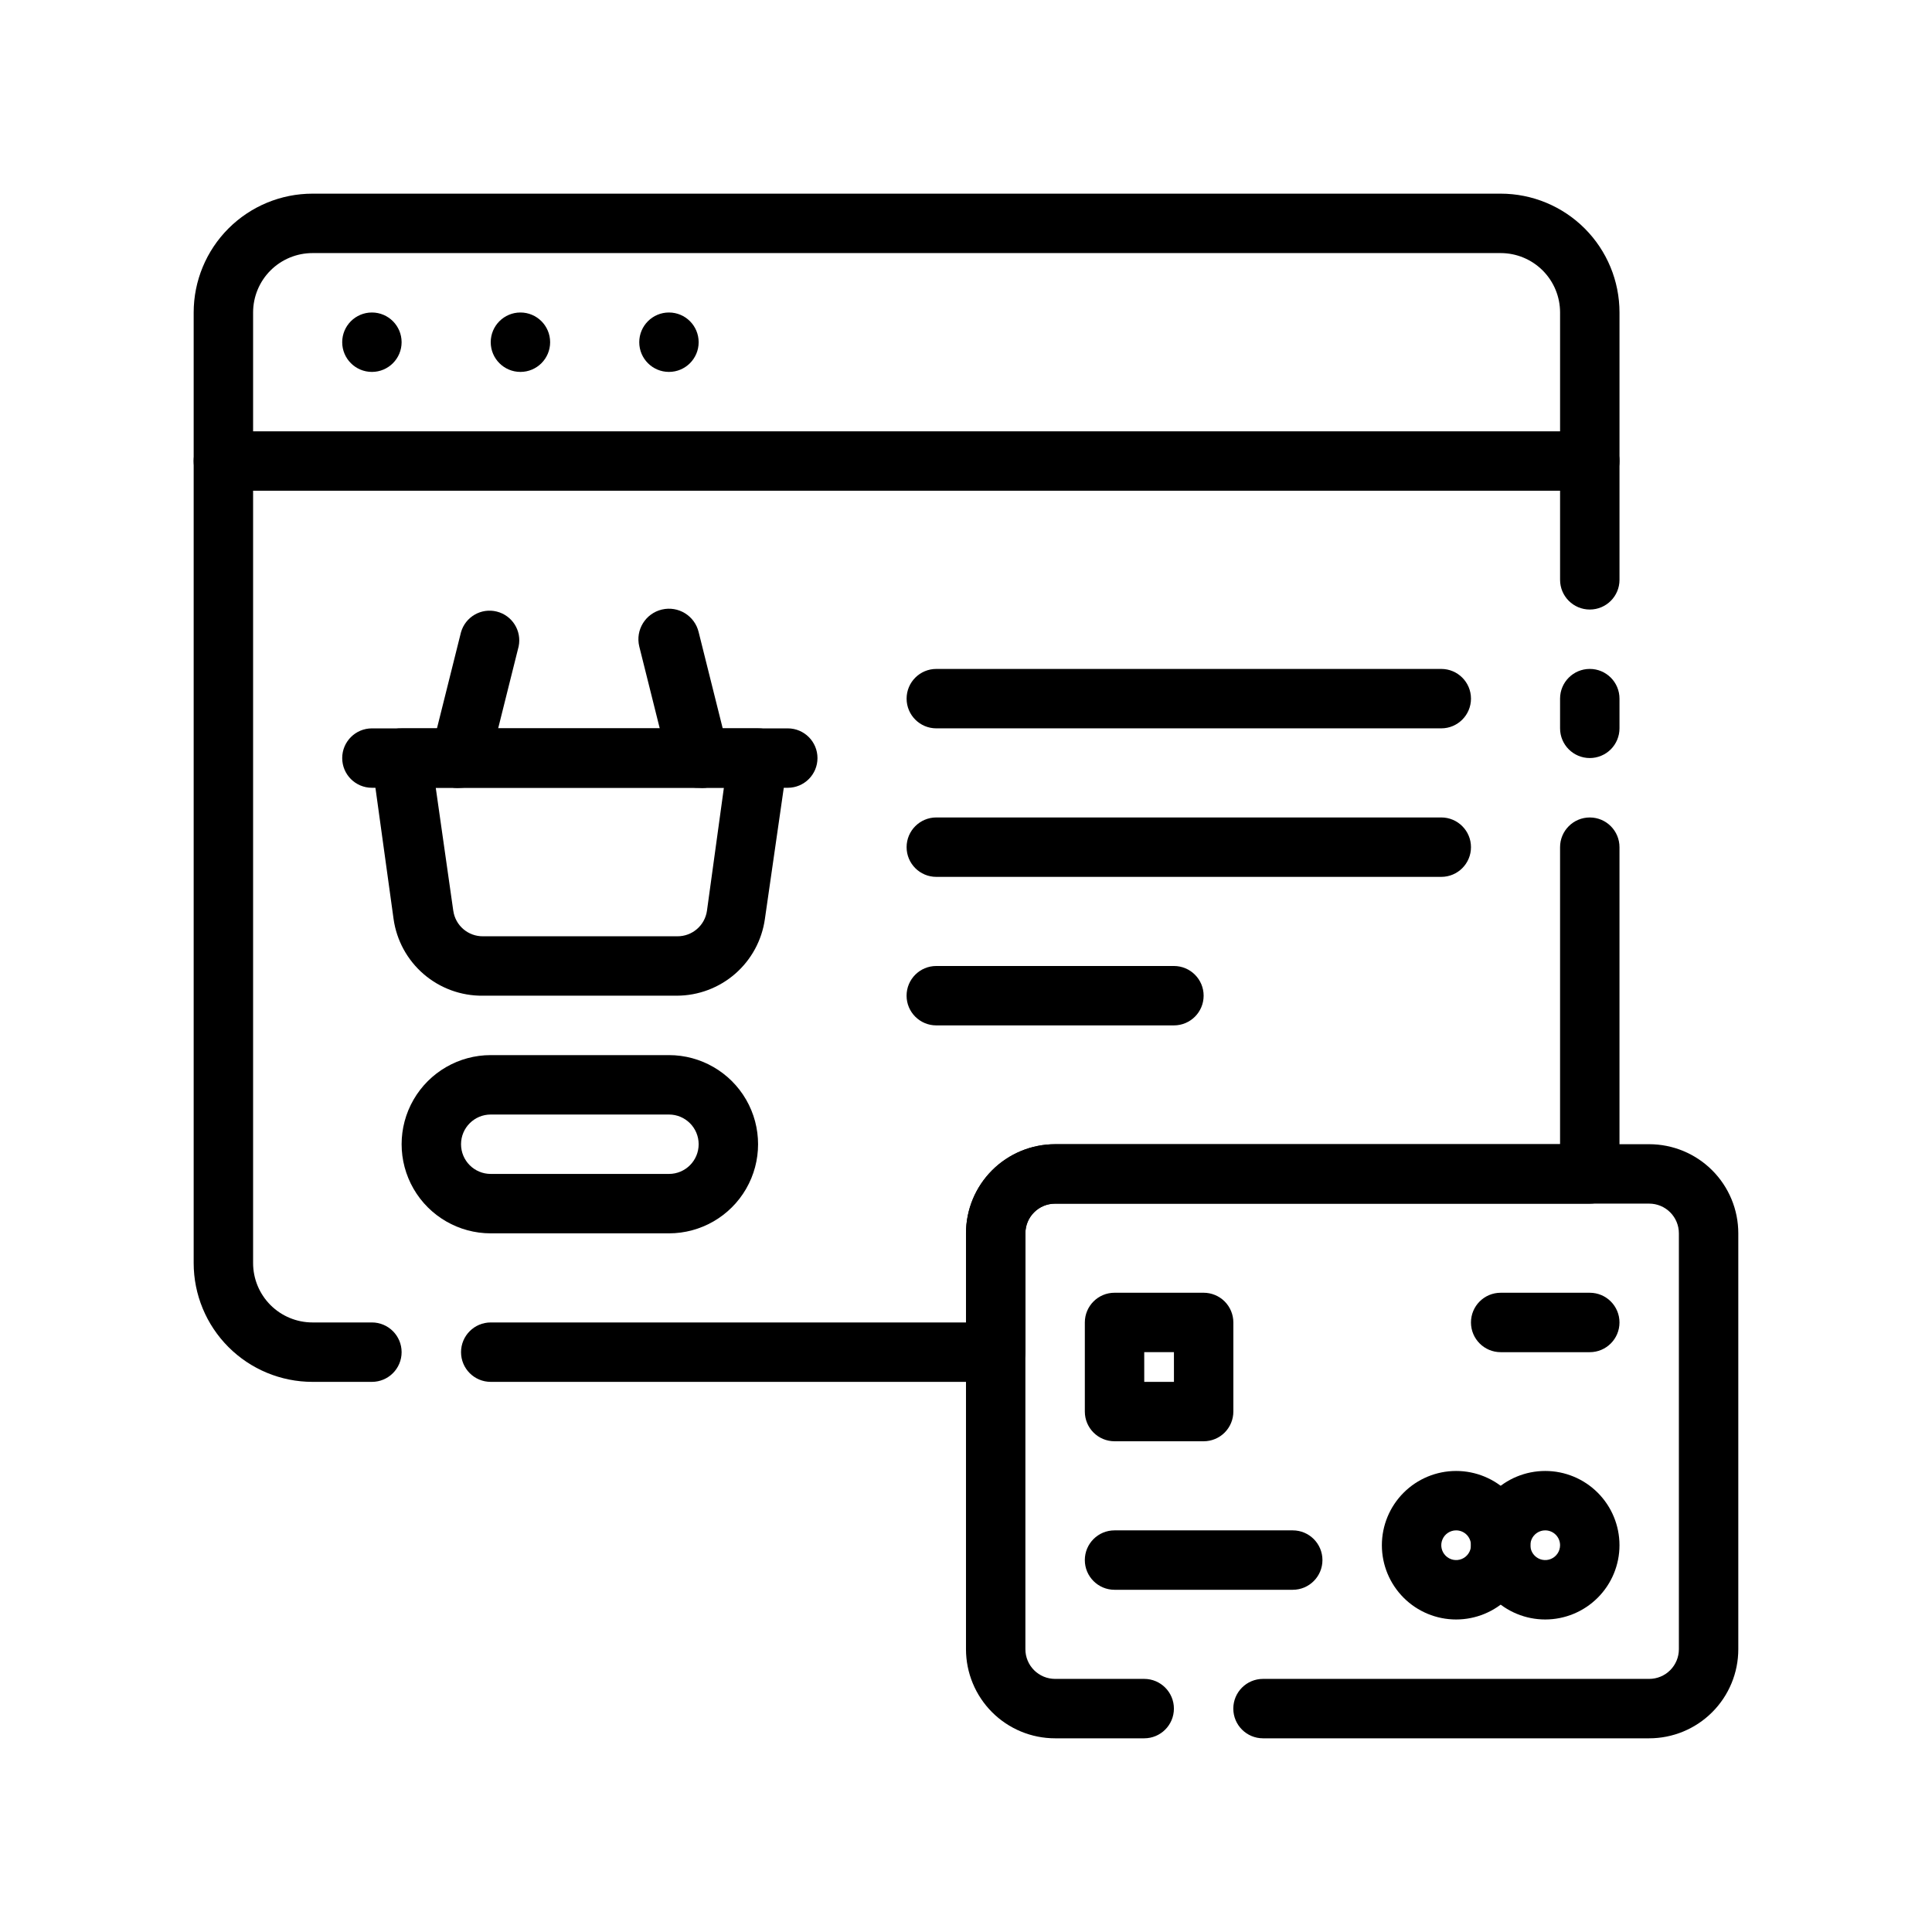 <?xml version="1.0" encoding="UTF-8"?>
<!-- Uploaded to: SVG Repo, www.svgrepo.com, Generator: SVG Repo Mixer Tools -->
<svg fill="#000000" width="800px" height="800px" version="1.1" viewBox="144 144 512 512" xmlns="http://www.w3.org/2000/svg">
 <g>
  <path d="m250.43 234.69c0 4.348-3.523 7.871-7.871 7.871s-7.871-3.523-7.871-7.871 3.523-7.875 7.871-7.875 7.871 3.527 7.871 7.875"/>
  <path d="m289.79 234.69c0 4.348-3.523 7.871-7.871 7.871-4.348 0-7.871-3.523-7.871-7.871s3.523-7.875 7.871-7.875c4.348 0 7.871 3.527 7.871 7.875"/>
  <path d="m329.15 234.69c0 4.348-3.523 7.871-7.871 7.871s-7.871-3.523-7.871-7.871 3.523-7.875 7.871-7.875 7.871 3.527 7.871 7.875"/>
  <path d="m565.31 274.05h-362.11c-4.348 0-7.875-3.523-7.875-7.871 0-4.348 3.527-7.875 7.875-7.875h362.11c4.348 0 7.871 3.527 7.871 7.875 0 4.348-3.523 7.871-7.871 7.871z"/>
  <path d="m242.56 510.21h-15.746c-8.352 0-16.359-3.316-22.266-9.223-5.902-5.906-9.223-13.914-9.223-22.266v-251.91c0-8.352 3.32-16.359 9.223-22.266 5.906-5.902 13.914-9.223 22.266-9.223h314.88c8.352 0 16.359 3.32 22.266 9.223 5.906 5.906 9.223 13.914 9.223 22.266v70.852c0 4.348-3.523 7.871-7.871 7.871s-7.875-3.523-7.875-7.871v-70.852c0-4.176-1.656-8.18-4.609-11.133-2.953-2.949-6.957-4.609-11.133-4.609h-314.88c-4.176 0-8.18 1.66-11.133 4.609-2.949 2.953-4.609 6.957-4.609 11.133v251.91c0 4.176 1.66 8.18 4.609 11.133 2.953 2.953 6.957 4.609 11.133 4.609h15.746c4.348 0 7.871 3.527 7.871 7.875 0 4.348-3.523 7.871-7.871 7.871z"/>
  <path d="m407.87 510.21h-133.82c-4.348 0-7.871-3.523-7.871-7.871 0-4.348 3.523-7.875 7.871-7.875h125.95v-23.613c0-6.266 2.488-12.27 6.914-16.699 4.43-4.43 10.438-6.918 16.699-6.918h133.82v-78.719c0-4.348 3.527-7.875 7.875-7.875s7.871 3.527 7.871 7.875v86.59c0 2.09-0.828 4.09-2.305 5.566-1.477 1.477-3.481 2.309-5.566 2.309h-141.7c-4.348 0-7.871 3.523-7.871 7.871v31.488c0 2.086-0.828 4.09-2.305 5.566-1.477 1.477-3.481 2.305-5.566 2.305z"/>
  <path d="m565.31 344.89c-4.348 0-7.875-3.523-7.875-7.871v-7.875c0-4.348 3.527-7.871 7.875-7.871s7.871 3.523 7.871 7.871v7.875c0 2.086-0.828 4.09-2.305 5.566-1.477 1.477-3.481 2.305-5.566 2.305z"/>
  <path d="m323.4 407.87h-51.48c-5.731 0.055-11.289-1.973-15.633-5.711-4.344-3.734-7.184-8.926-7.984-14.598l-5.746-41.566c-0.34-2.262 0.32-4.562 1.809-6.297 1.531-1.742 3.746-2.719 6.062-2.676h94.465c2.289-0.02 4.473 0.957 5.984 2.676 1.488 1.734 2.148 4.035 1.809 6.297l-5.984 41.562v0.004c-0.793 5.617-3.586 10.766-7.863 14.496-4.281 3.727-9.758 5.793-15.438 5.812zm-63.922-55.105 4.644 32.59h0.004c0.551 3.914 3.918 6.809 7.871 6.769h51.484c3.949 0.039 7.316-2.856 7.871-6.769l4.484-32.59z"/>
  <path d="m352.77 352.77h-110.21c-4.348 0-7.871-3.523-7.871-7.871 0-4.348 3.523-7.871 7.871-7.871h110.21c4.348 0 7.871 3.523 7.871 7.871 0 4.348-3.523 7.871-7.871 7.871z"/>
  <path d="m266.18 352.77c-0.629 0.078-1.262 0.078-1.891 0-2.121-0.445-3.965-1.742-5.098-3.59-1.129-1.848-1.453-4.078-0.887-6.172l7.871-31.488h0.004c1.172-4.062 5.348-6.473 9.453-5.453 4.106 1.016 6.672 5.09 5.816 9.234l-7.871 31.488c-0.848 3.426-3.871 5.871-7.398 5.981z"/>
  <path d="m329.15 352.77c-3.703 0.109-6.981-2.383-7.871-5.981l-7.871-31.488c-1.043-4.348 1.637-8.719 5.984-9.762 4.348-1.043 8.715 1.633 9.758 5.981l7.871 31.488h0.004c0.566 2.094 0.246 4.324-0.887 6.172-1.133 1.848-2.977 3.144-5.098 3.59-0.629 0.078-1.262 0.078-1.891 0z"/>
  <path d="m525.95 337.02h-133.82c-4.348 0-7.871-3.527-7.871-7.875 0-4.348 3.523-7.871 7.871-7.871h133.82c4.348 0 7.875 3.523 7.875 7.871 0 4.348-3.527 7.875-7.875 7.875z"/>
  <path d="m525.95 376.38h-133.82c-4.348 0-7.871-3.523-7.871-7.871 0-4.348 3.523-7.875 7.871-7.875h133.82c4.348 0 7.875 3.527 7.875 7.875 0 4.348-3.527 7.871-7.875 7.871z"/>
  <path d="m455.1 415.74h-62.977c-4.348 0-7.871-3.523-7.871-7.871s3.523-7.871 7.871-7.871h62.977c4.348 0 7.875 3.523 7.875 7.871s-3.527 7.871-7.875 7.871z"/>
  <path d="m321.28 470.85h-47.23c-8.438 0-16.234-4.504-20.453-11.809-4.219-7.309-4.219-16.309 0-23.617 4.219-7.305 12.016-11.809 20.453-11.809h47.23c8.438 0 16.234 4.504 20.453 11.809 4.219 7.309 4.219 16.309 0 23.617-4.219 7.305-12.016 11.809-20.453 11.809zm-47.23-31.488c-4.348 0-7.871 3.523-7.871 7.871 0 4.348 3.523 7.871 7.871 7.871h47.23c4.348 0 7.871-3.523 7.871-7.871 0-4.348-3.523-7.871-7.871-7.871z"/>
  <path d="m581.05 604.67h-102.34c-4.348 0-7.871-3.523-7.871-7.871 0-4.348 3.523-7.875 7.871-7.875h102.34c2.09 0 4.09-0.828 5.566-2.305 1.477-1.477 2.305-3.477 2.305-5.566v-110.21c0-2.09-0.828-4.09-2.305-5.566-1.477-1.477-3.477-2.305-5.566-2.305h-157.44c-4.348 0-7.871 3.523-7.871 7.871v110.21c0 2.09 0.828 4.09 2.305 5.566 1.477 1.477 3.481 2.305 5.566 2.305h23.617c4.348 0 7.871 3.527 7.871 7.875 0 4.348-3.523 7.871-7.871 7.871h-23.617c-6.262 0-12.27-2.488-16.699-6.918-4.426-4.43-6.914-10.434-6.914-16.699v-110.21c0-6.266 2.488-12.27 6.914-16.699 4.43-4.43 10.438-6.918 16.699-6.918h157.44c6.266 0 12.27 2.488 16.699 6.918 4.43 4.43 6.918 10.434 6.918 16.699v110.21c0 6.266-2.488 12.27-6.918 16.699-4.43 4.43-10.434 6.918-16.699 6.918z"/>
  <path d="m462.98 525.95h-23.617c-4.348 0-7.871-3.523-7.871-7.871v-23.617c0-4.348 3.523-7.871 7.871-7.871h23.617c2.086 0 4.09 0.832 5.566 2.305 1.473 1.477 2.305 3.481 2.305 5.566v23.617c0 2.09-0.832 4.09-2.305 5.566-1.477 1.477-3.481 2.305-5.566 2.305zm-15.742-15.742h7.871l-0.004-7.871h-7.871z"/>
  <path d="m529.89 573.18c-5.219 0-10.227-2.074-13.914-5.766-3.691-3.691-5.766-8.695-5.766-13.914s2.074-10.227 5.766-13.918c3.688-3.691 8.695-5.762 13.914-5.762s10.227 2.07 13.918 5.762c3.688 3.691 5.762 8.699 5.762 13.918s-2.074 10.223-5.762 13.914c-3.691 3.691-8.699 5.766-13.918 5.766zm0-23.617c-1.59 0-3.027 0.961-3.637 2.43-0.609 1.473-0.273 3.164 0.855 4.289 1.125 1.125 2.816 1.465 4.289 0.855 1.469-0.609 2.43-2.047 2.43-3.637 0-1.043-0.414-2.047-1.152-2.785s-1.742-1.152-2.785-1.152z"/>
  <path d="m553.5 573.18c-5.219 0-10.227-2.074-13.918-5.766-3.691-3.691-5.762-8.695-5.762-13.914s2.07-10.227 5.762-13.918c3.691-3.691 8.699-5.762 13.918-5.762s10.223 2.07 13.914 5.762c3.691 3.691 5.766 8.699 5.766 13.918s-2.074 10.223-5.766 13.914c-3.691 3.691-8.695 5.766-13.914 5.766zm0-23.617c-1.594 0-3.027 0.961-3.637 2.43-0.609 1.473-0.273 3.164 0.852 4.289s2.82 1.465 4.289 0.855c1.473-0.609 2.43-2.047 2.43-3.637 0-1.043-0.414-2.047-1.152-2.785-0.738-0.738-1.738-1.152-2.781-1.152z"/>
  <path d="m565.31 502.34h-23.617c-4.348 0-7.871-3.527-7.871-7.875 0-4.348 3.523-7.871 7.871-7.871h23.617c4.348 0 7.871 3.523 7.871 7.871 0 4.348-3.523 7.875-7.871 7.875z"/>
  <path d="m486.59 565.31h-47.23c-4.348 0-7.871-3.527-7.871-7.875s3.523-7.871 7.871-7.871h47.23c4.348 0 7.871 3.523 7.871 7.871s-3.523 7.875-7.871 7.875z"/>
 </g>
</svg>